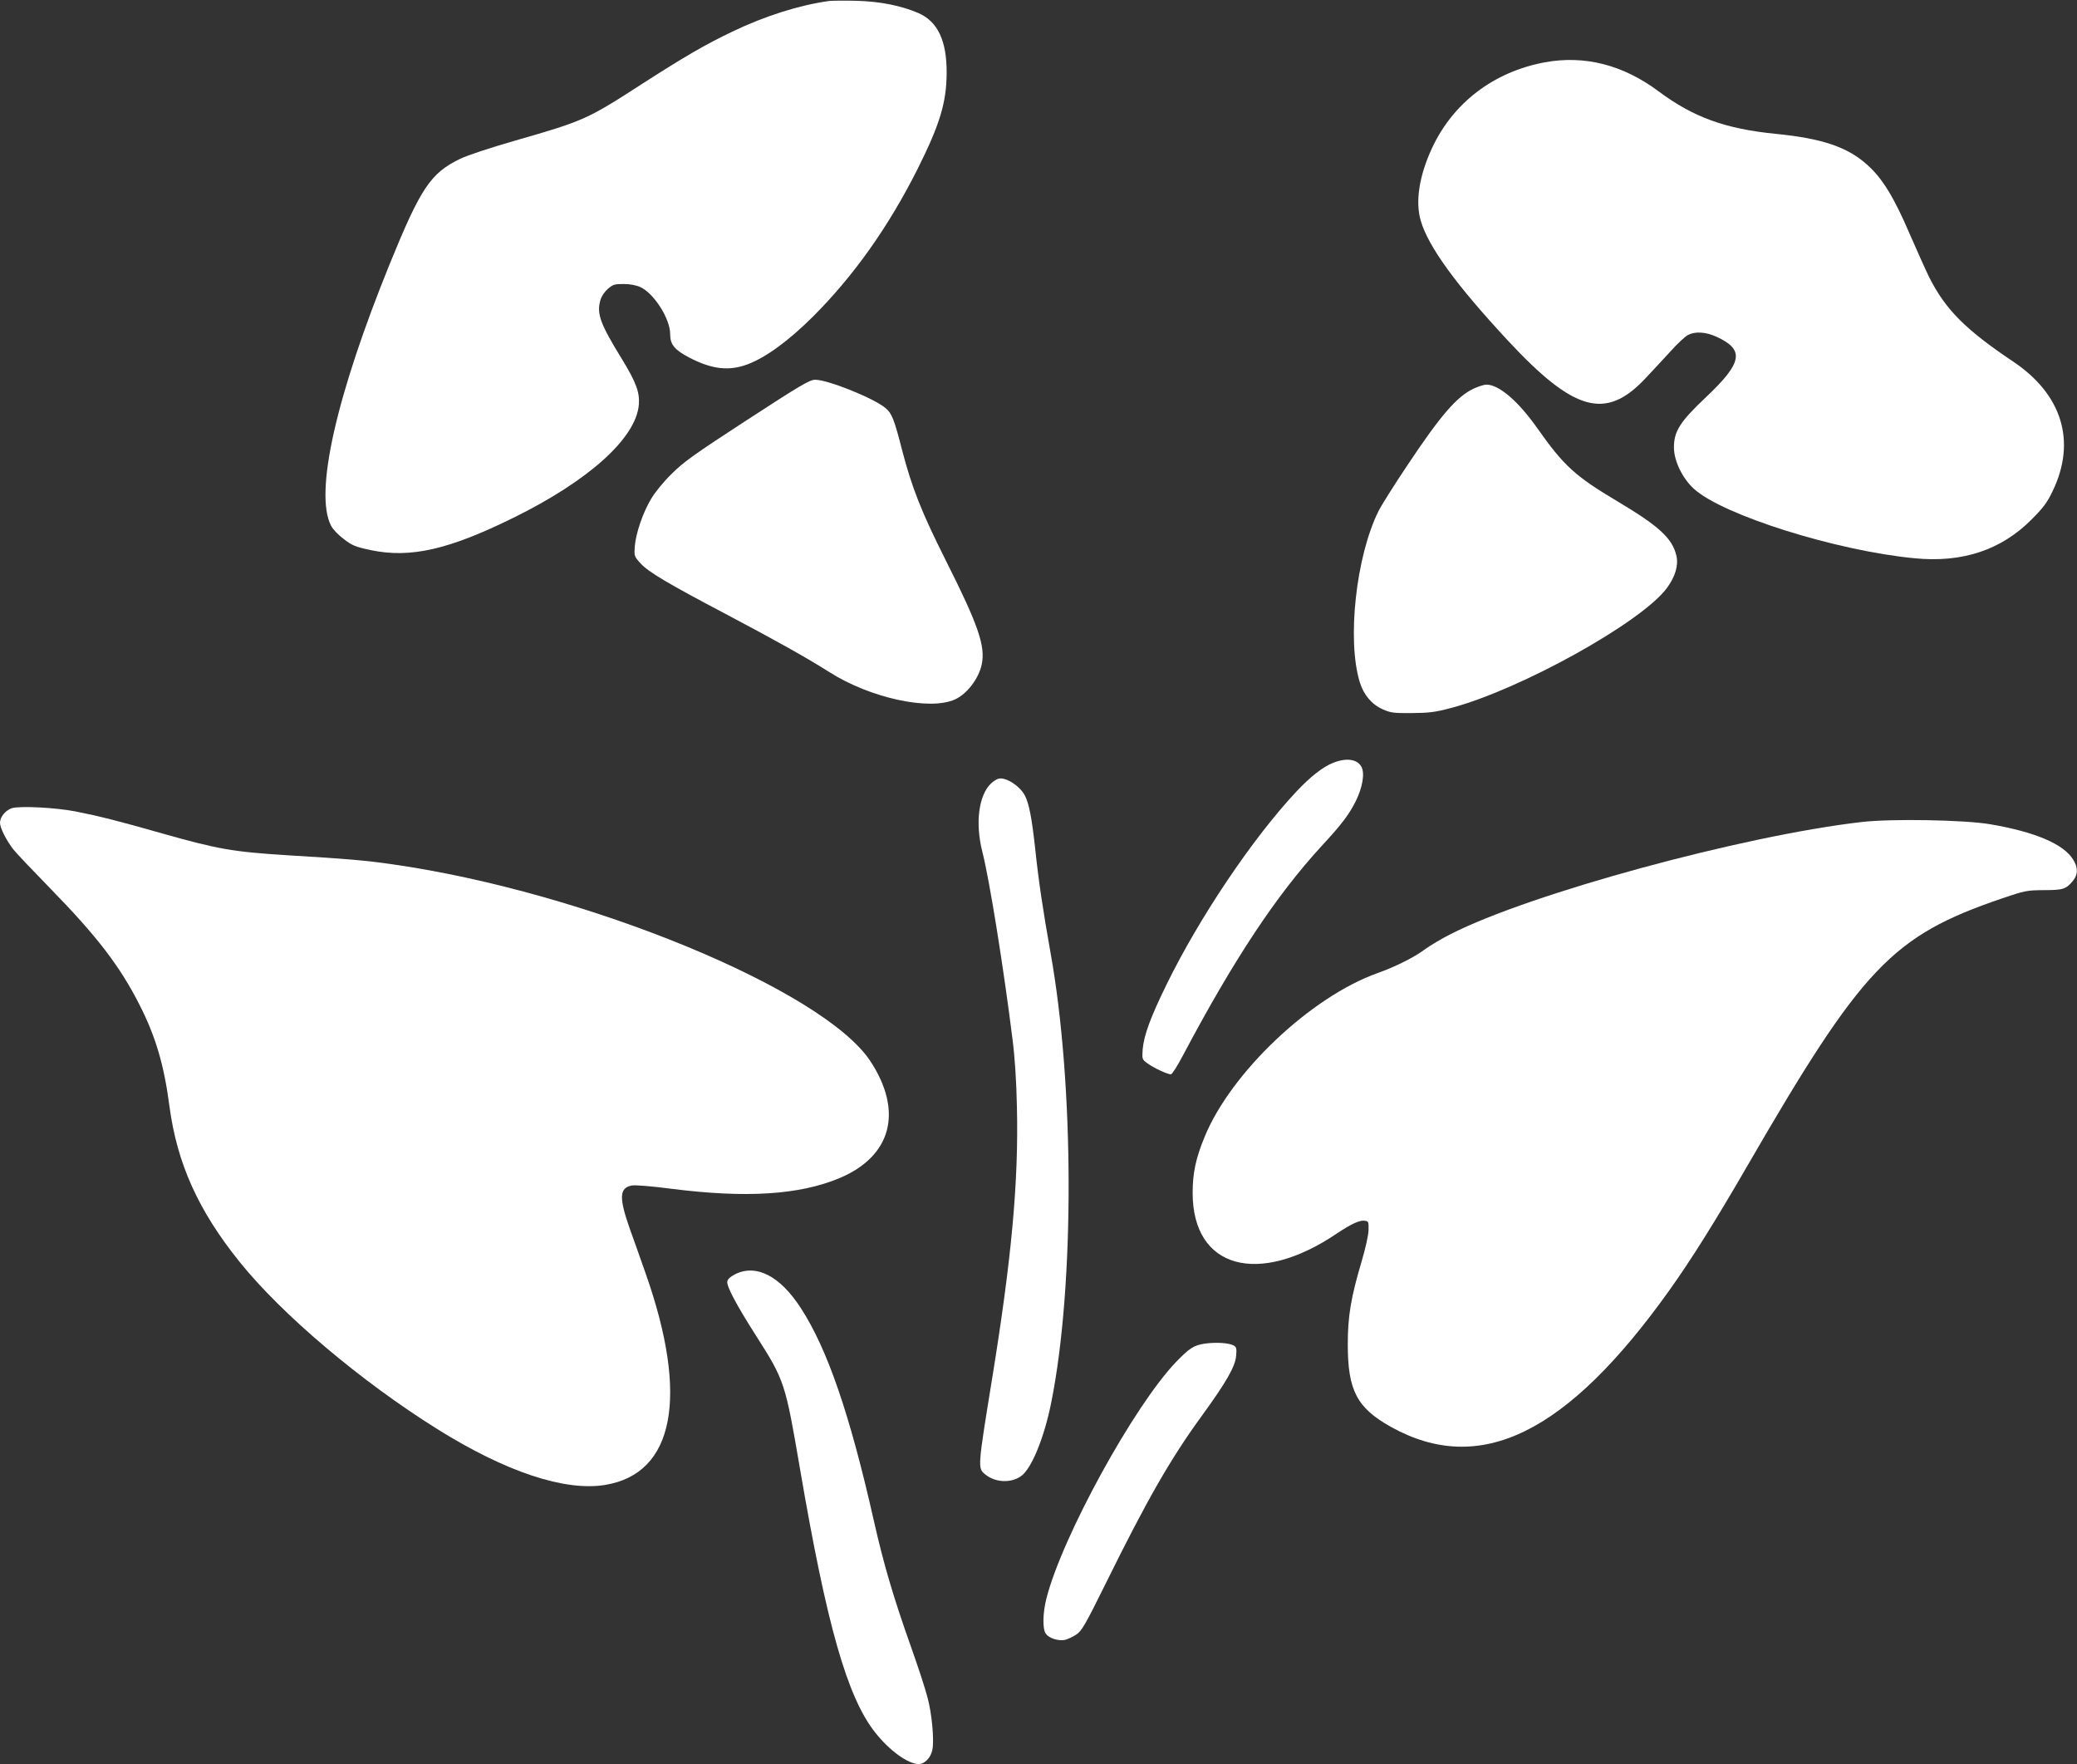 <?xml version="1.0" standalone="no"?>
<!DOCTYPE svg PUBLIC "-//W3C//DTD SVG 20010904//EN"
 "http://www.w3.org/TR/2001/REC-SVG-20010904/DTD/svg10.dtd">
<svg version="1.0" xmlns="http://www.w3.org/2000/svg"
 width="1280pt" height="1087pt" viewBox="0 0 1280 1087"
 preserveAspectRatio="xMidYMid meet">
<rect x="0" y="0" width="1280" height="1087" fill="#333333" stroke="none"/>
<g transform="translate(0,1087) scale(0.1,-0.1)"
fill="#ffffff" stroke="none">
<path d="M5110 10864 c-182 -25 -395 -92 -595 -188 -170 -81 -298 -156 -555
-321 -340 -220 -362 -230 -784 -351 -156 -45 -293 -90 -341 -113 -181 -88
-242 -179 -431 -642 -332 -816 -468 -1416 -364 -1618 11 -22 45 -58 79 -83 52
-40 72 -48 167 -68 243 -51 480 3 879 200 465 229 754 490 772 696 6 76 -16
137 -104 281 -133 216 -156 278 -134 360 7 26 25 53 46 72 32 28 42 31 98 31
38 0 77 -7 103 -19 84 -38 184 -195 184 -289 0 -65 26 -97 117 -145 140 -73
245 -85 360 -42 114 43 253 145 404 295 251 251 465 553 644 909 137 274 178
409 179 591 1 199 -55 318 -175 370 -108 46 -236 71 -379 75 -74 2 -151 1
-170 -1z"/>
<path d="M9520 10486 c-316 -59 -566 -250 -696 -531 -78 -169 -103 -328 -68
-446 47 -160 218 -395 538 -739 405 -435 600 -490 841 -237 44 46 115 123 158
170 43 48 93 95 110 103 44 23 110 19 175 -11 175 -80 161 -159 -63 -371 -161
-152 -199 -211 -199 -311 0 -83 53 -192 124 -256 180 -162 877 -381 1359 -427
295 -29 535 51 722 240 70 70 95 103 128 172 149 307 60 598 -244 801 -291
195 -415 319 -515 517 -18 36 -72 156 -120 266 -98 229 -169 344 -261 427
-121 110 -278 164 -564 192 -312 31 -508 102 -722 261 -220 165 -458 225 -703
180z"/>
<path d="M4605 8283 c-327 -213 -392 -259 -466 -333 -50 -49 -103 -114 -127
-155 -51 -86 -93 -210 -100 -291 -4 -61 -4 -62 36 -106 50 -54 168 -124 535
-317 308 -163 490 -265 629 -353 250 -159 616 -239 773 -168 73 32 147 129
165 215 24 114 -21 244 -223 645 -148 295 -207 444 -267 674 -49 192 -64 229
-102 261 -72 61 -356 175 -434 175 -34 0 -90 -33 -419 -247z"/>
<path d="M9083 8476 c-105 -49 -205 -165 -415 -481 -77 -115 -155 -239 -173
-275 -138 -278 -195 -794 -115 -1054 25 -79 73 -136 142 -167 47 -21 67 -24
178 -23 106 1 143 5 241 31 428 113 1177 529 1332 740 52 71 72 140 58 200
-26 107 -107 181 -362 333 -262 156 -331 219 -494 450 -119 169 -237 270 -315
270 -14 0 -48 -11 -77 -24z"/>
<path d="M8217 6170 c-64 -25 -142 -86 -229 -179 -268 -286 -597 -775 -798
-1186 -100 -204 -140 -313 -148 -401 -4 -60 -4 -62 29 -86 36 -27 123 -68 145
-68 7 0 41 53 75 118 311 587 572 982 852 1287 127 137 172 197 213 280 41 84
56 170 34 210 -25 47 -92 57 -173 25z"/>
<path d="M6155 6072 c-11 -2 -32 -15 -47 -29 -77 -73 -99 -245 -54 -422 43
-167 131 -713 186 -1156 14 -108 24 -259 27 -416 11 -461 -33 -935 -152 -1669
-90 -554 -90 -556 -45 -594 61 -51 157 -57 221 -13 65 44 144 236 188 457 144
719 142 1954 -5 2770 -46 257 -74 446 -94 637 -21 192 -38 281 -64 331 -31 59
-116 114 -161 104z"/>
<path d="M73 5890 c-39 -13 -73 -54 -73 -90 0 -31 38 -107 83 -165 17 -22 122
-132 232 -245 284 -291 424 -474 544 -710 100 -196 152 -372 185 -625 47 -353
177 -643 432 -960 261 -325 747 -736 1219 -1031 422 -264 787 -385 1035 -344
426 70 516 544 250 1300 -34 96 -79 225 -101 285 -65 186 -62 246 15 260 19 4
128 -5 242 -20 462 -59 792 -38 1039 66 320 135 392 411 189 720 -290 440
-1751 1042 -2944 1213 -168 24 -268 33 -650 56 -333 21 -427 37 -769 134 -270
77 -389 107 -536 136 -123 24 -342 35 -392 20z"/>
<path d="M11475 5805 c-734 -84 -2048 -442 -2535 -691 -58 -29 -129 -72 -159
-94 -62 -47 -181 -107 -291 -146 -413 -147 -905 -614 -1067 -1011 -54 -131
-73 -222 -73 -344 0 -465 404 -578 890 -249 82 55 138 82 168 78 26 -3 27 -5
26 -58 -1 -32 -19 -113 -43 -194 -66 -222 -85 -337 -85 -511 0 -282 56 -390
265 -507 549 -306 1085 -44 1716 840 133 186 283 425 478 762 712 1230 894
1422 1570 1653 144 49 155 51 260 52 119 0 137 6 179 56 32 38 34 81 3 131
-57 96 -235 172 -512 219 -157 27 -606 35 -790 14z"/>
<path d="M4530 3018 c-30 -16 -46 -30 -48 -46 -4 -29 58 -146 180 -337 173
-271 178 -288 268 -815 165 -965 291 -1407 463 -1625 88 -112 203 -195 269
-195 37 0 75 40 84 88 12 60 -3 223 -30 322 -13 52 -59 192 -101 310 -108 304
-169 509 -231 785 -147 651 -285 1053 -449 1305 -128 198 -275 273 -405 208z"/>
<path d="M7428 2591 c-70 -10 -95 -26 -179 -112 -259 -269 -703 -1077 -800
-1458 -23 -90 -25 -188 -4 -218 20 -28 77 -46 118 -38 17 4 49 19 70 33 34 23
55 59 182 316 254 515 400 769 591 1031 152 209 206 304 212 370 4 46 2 55
-17 65 -29 15 -104 20 -173 11z"/>
</g>
</svg>
